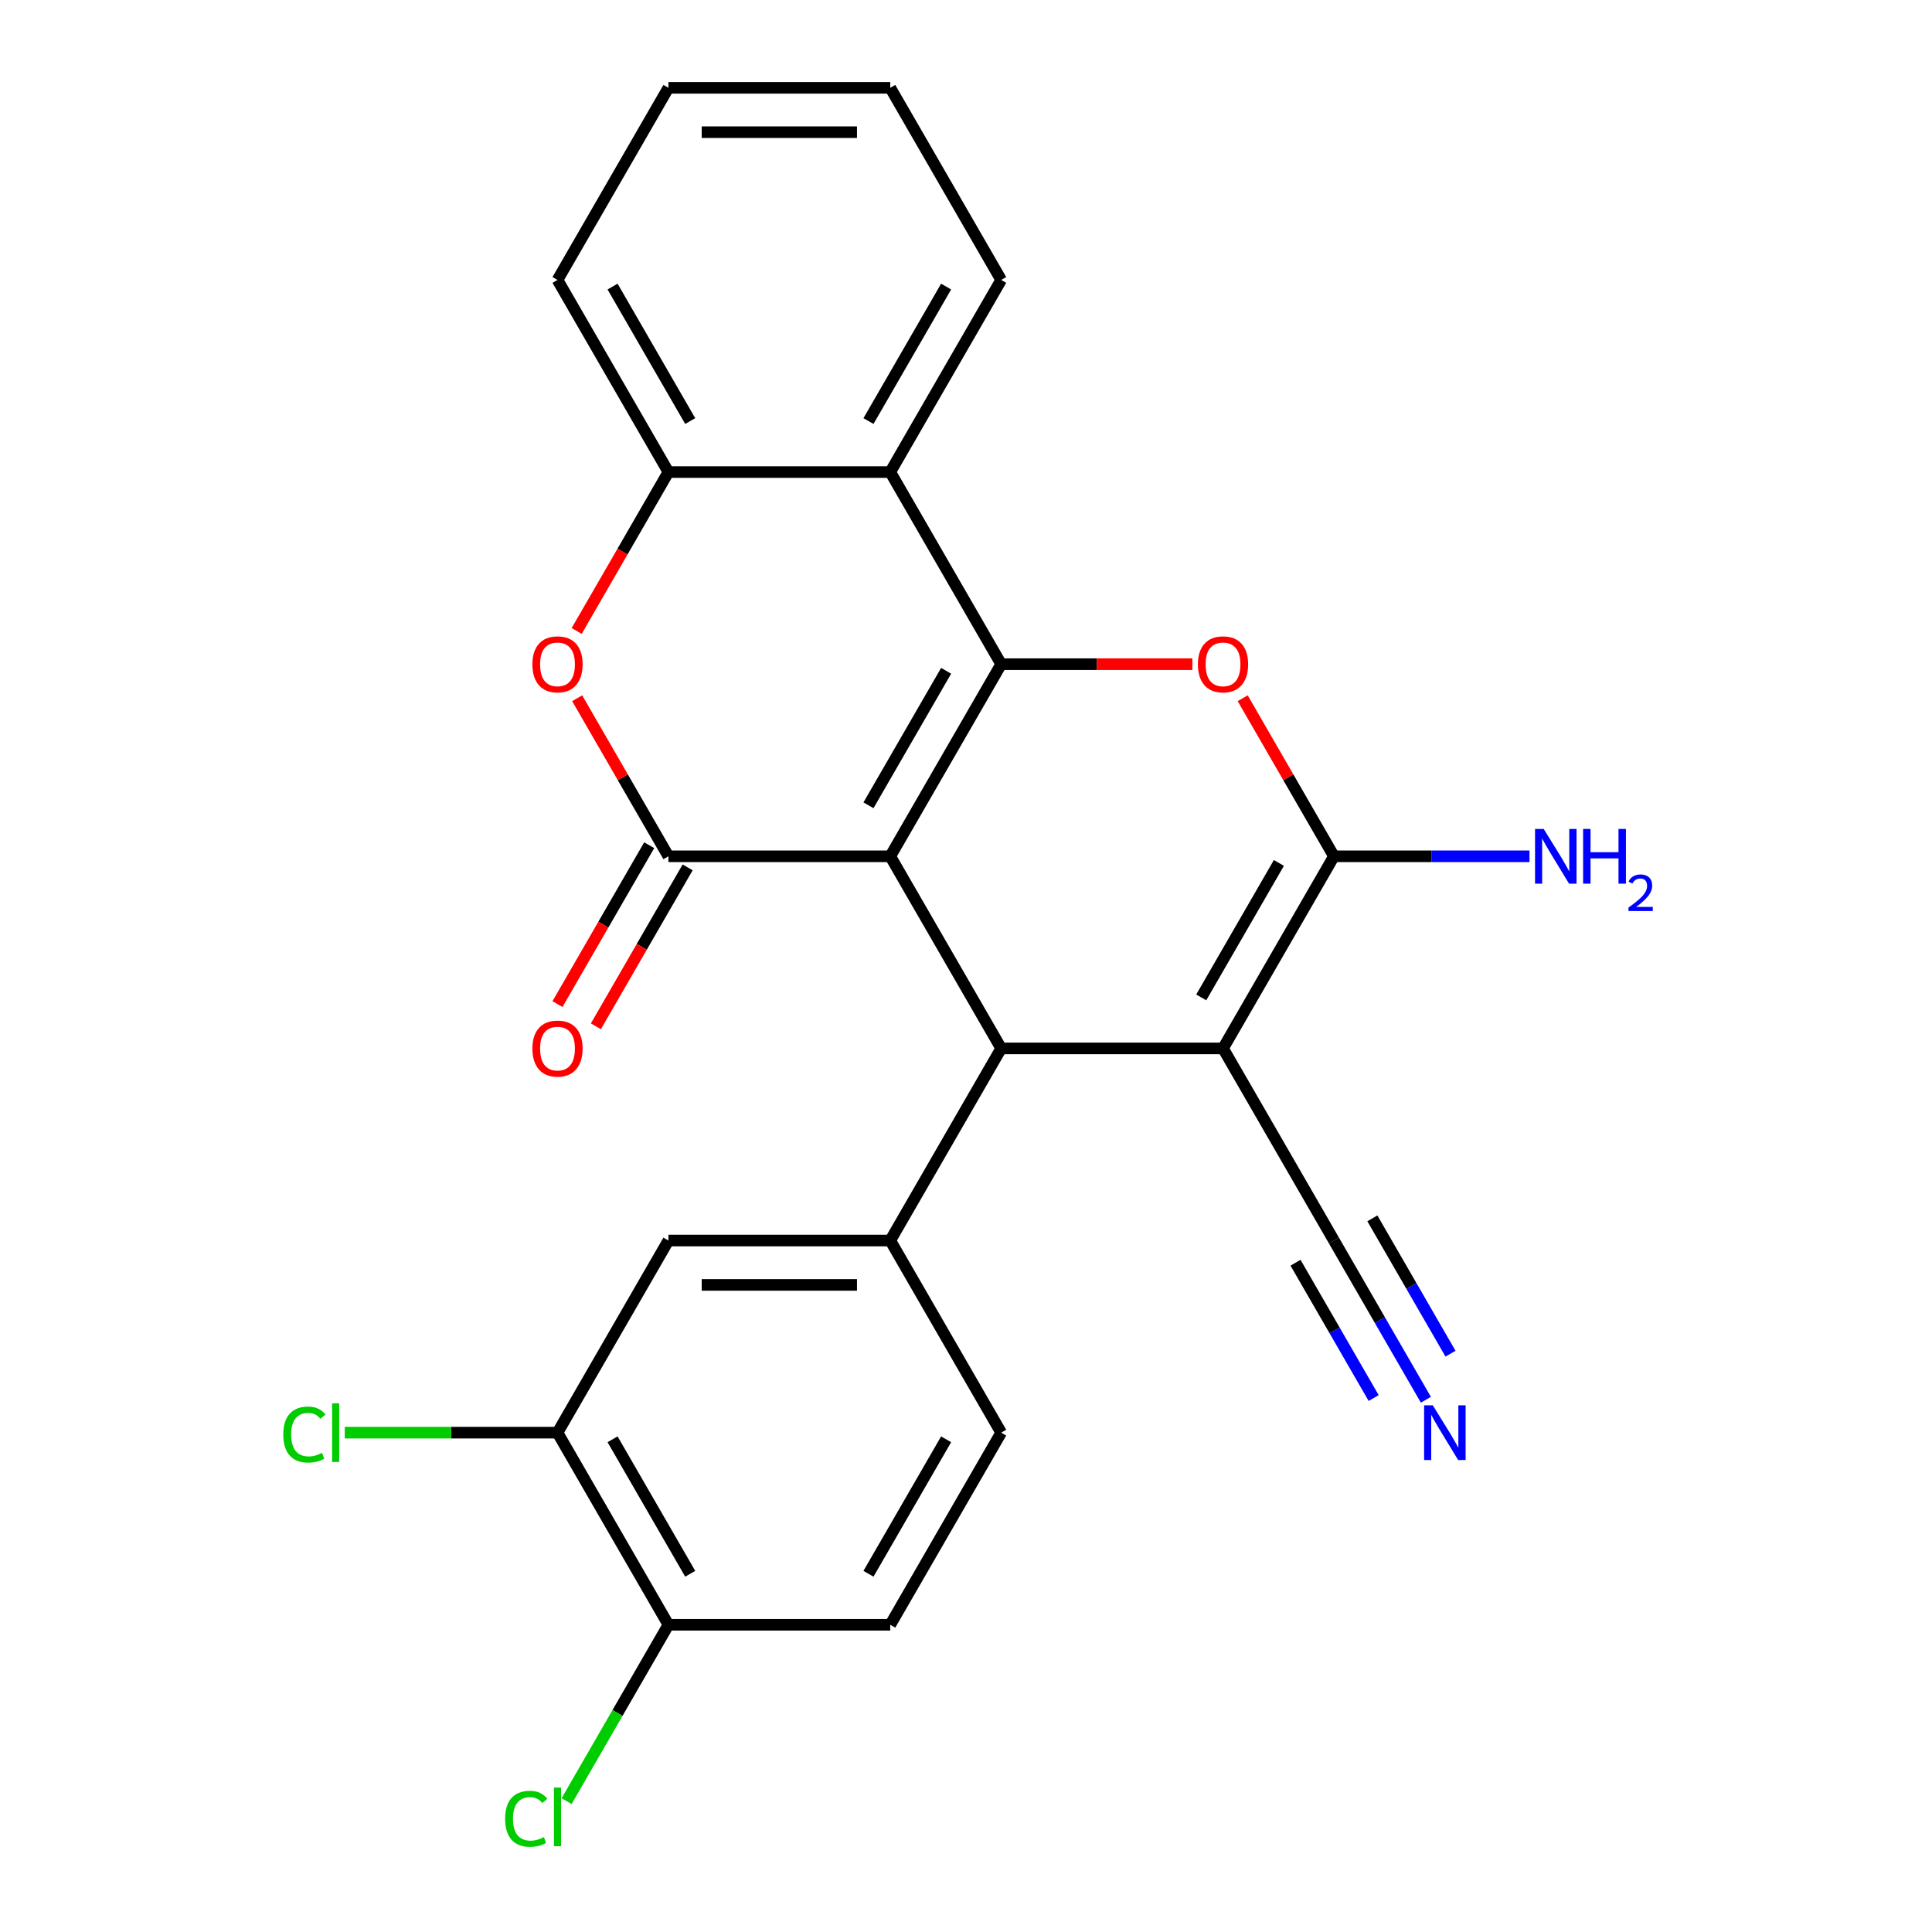 <?xml version='1.0' encoding='iso-8859-1'?>
<svg version='1.1' baseProfile='full'
              xmlns='http://www.w3.org/2000/svg'
                      xmlns:rdkit='http://www.rdkit.org/xml'
                      xmlns:xlink='http://www.w3.org/1999/xlink'
                  xml:space='preserve'
width='1000px' height='1000px' viewBox='0 0 1000 1000'>
<!-- END OF HEADER -->
<rect style='opacity:1.0;fill:#FFFFFF;stroke:none' width='1000' height='1000' x='0' y='0'> </rect>
<path class='bond-0' d='M 460.8,443.218 L 518.212,343.777' style='fill:none;fill-rule:evenodd;stroke:#000000;stroke-width:6px;stroke-linecap:butt;stroke-linejoin:miter;stroke-opacity:1' />
<path class='bond-0' d='M 449.523,416.819 L 489.712,347.211' style='fill:none;fill-rule:evenodd;stroke:#000000;stroke-width:6px;stroke-linecap:butt;stroke-linejoin:miter;stroke-opacity:1' />
<path class='bond-2' d='M 460.8,443.218 L 518.212,542.658' style='fill:none;fill-rule:evenodd;stroke:#000000;stroke-width:6px;stroke-linecap:butt;stroke-linejoin:miter;stroke-opacity:1' />
<path class='bond-3' d='M 460.8,443.218 L 345.975,443.218' style='fill:none;fill-rule:evenodd;stroke:#000000;stroke-width:6px;stroke-linecap:butt;stroke-linejoin:miter;stroke-opacity:1' />
<path class='bond-5' d='M 518.212,343.777 L 567.689,343.777' style='fill:none;fill-rule:evenodd;stroke:#000000;stroke-width:6px;stroke-linecap:butt;stroke-linejoin:miter;stroke-opacity:1' />
<path class='bond-5' d='M 567.689,343.777 L 617.166,343.777' style='fill:none;fill-rule:evenodd;stroke:#FF0000;stroke-width:6px;stroke-linecap:butt;stroke-linejoin:miter;stroke-opacity:1' />
<path class='bond-6' d='M 518.212,343.777 L 460.8,244.336' style='fill:none;fill-rule:evenodd;stroke:#000000;stroke-width:6px;stroke-linecap:butt;stroke-linejoin:miter;stroke-opacity:1' />
<path class='bond-1' d='M 633.036,542.658 L 518.212,542.658' style='fill:none;fill-rule:evenodd;stroke:#000000;stroke-width:6px;stroke-linecap:butt;stroke-linejoin:miter;stroke-opacity:1' />
<path class='bond-4' d='M 633.036,542.658 L 690.448,443.218' style='fill:none;fill-rule:evenodd;stroke:#000000;stroke-width:6px;stroke-linecap:butt;stroke-linejoin:miter;stroke-opacity:1' />
<path class='bond-4' d='M 621.76,516.26 L 661.948,446.651' style='fill:none;fill-rule:evenodd;stroke:#000000;stroke-width:6px;stroke-linecap:butt;stroke-linejoin:miter;stroke-opacity:1' />
<path class='bond-10' d='M 633.036,542.658 L 690.448,642.099' style='fill:none;fill-rule:evenodd;stroke:#000000;stroke-width:6px;stroke-linecap:butt;stroke-linejoin:miter;stroke-opacity:1' />
<path class='bond-8' d='M 518.212,542.658 L 460.8,642.099' style='fill:none;fill-rule:evenodd;stroke:#000000;stroke-width:6px;stroke-linecap:butt;stroke-linejoin:miter;stroke-opacity:1' />
<path class='bond-7' d='M 345.975,443.218 L 322.359,402.313' style='fill:none;fill-rule:evenodd;stroke:#000000;stroke-width:6px;stroke-linecap:butt;stroke-linejoin:miter;stroke-opacity:1' />
<path class='bond-7' d='M 322.359,402.313 L 298.742,361.407' style='fill:none;fill-rule:evenodd;stroke:#FF0000;stroke-width:6px;stroke-linecap:butt;stroke-linejoin:miter;stroke-opacity:1' />
<path class='bond-14' d='M 336.031,437.476 L 312.288,478.602' style='fill:none;fill-rule:evenodd;stroke:#000000;stroke-width:6px;stroke-linecap:butt;stroke-linejoin:miter;stroke-opacity:1' />
<path class='bond-14' d='M 312.288,478.602 L 288.544,519.727' style='fill:none;fill-rule:evenodd;stroke:#FF0000;stroke-width:6px;stroke-linecap:butt;stroke-linejoin:miter;stroke-opacity:1' />
<path class='bond-14' d='M 355.919,448.959 L 332.176,490.084' style='fill:none;fill-rule:evenodd;stroke:#000000;stroke-width:6px;stroke-linecap:butt;stroke-linejoin:miter;stroke-opacity:1' />
<path class='bond-14' d='M 332.176,490.084 L 308.432,531.209' style='fill:none;fill-rule:evenodd;stroke:#FF0000;stroke-width:6px;stroke-linecap:butt;stroke-linejoin:miter;stroke-opacity:1' />
<path class='bond-17' d='M 690.448,443.218 L 741.055,443.218' style='fill:none;fill-rule:evenodd;stroke:#000000;stroke-width:6px;stroke-linecap:butt;stroke-linejoin:miter;stroke-opacity:1' />
<path class='bond-17' d='M 741.055,443.218 L 791.662,443.218' style='fill:none;fill-rule:evenodd;stroke:#0000FF;stroke-width:6px;stroke-linecap:butt;stroke-linejoin:miter;stroke-opacity:1' />
<path class='bond-25' d='M 690.448,443.218 L 666.832,402.313' style='fill:none;fill-rule:evenodd;stroke:#000000;stroke-width:6px;stroke-linecap:butt;stroke-linejoin:miter;stroke-opacity:1' />
<path class='bond-25' d='M 666.832,402.313 L 643.215,361.407' style='fill:none;fill-rule:evenodd;stroke:#FF0000;stroke-width:6px;stroke-linecap:butt;stroke-linejoin:miter;stroke-opacity:1' />
<path class='bond-21' d='M 460.8,244.336 L 518.212,144.895' style='fill:none;fill-rule:evenodd;stroke:#000000;stroke-width:6px;stroke-linecap:butt;stroke-linejoin:miter;stroke-opacity:1' />
<path class='bond-21' d='M 449.523,217.938 L 489.712,148.329' style='fill:none;fill-rule:evenodd;stroke:#000000;stroke-width:6px;stroke-linecap:butt;stroke-linejoin:miter;stroke-opacity:1' />
<path class='bond-26' d='M 460.8,244.336 L 345.975,244.336' style='fill:none;fill-rule:evenodd;stroke:#000000;stroke-width:6px;stroke-linecap:butt;stroke-linejoin:miter;stroke-opacity:1' />
<path class='bond-9' d='M 298.488,326.586 L 322.232,285.461' style='fill:none;fill-rule:evenodd;stroke:#FF0000;stroke-width:6px;stroke-linecap:butt;stroke-linejoin:miter;stroke-opacity:1' />
<path class='bond-9' d='M 322.232,285.461 L 345.975,244.336' style='fill:none;fill-rule:evenodd;stroke:#000000;stroke-width:6px;stroke-linecap:butt;stroke-linejoin:miter;stroke-opacity:1' />
<path class='bond-12' d='M 460.8,642.099 L 345.975,642.099' style='fill:none;fill-rule:evenodd;stroke:#000000;stroke-width:6px;stroke-linecap:butt;stroke-linejoin:miter;stroke-opacity:1' />
<path class='bond-12' d='M 443.576,665.064 L 363.199,665.064' style='fill:none;fill-rule:evenodd;stroke:#000000;stroke-width:6px;stroke-linecap:butt;stroke-linejoin:miter;stroke-opacity:1' />
<path class='bond-16' d='M 460.8,642.099 L 518.212,741.54' style='fill:none;fill-rule:evenodd;stroke:#000000;stroke-width:6px;stroke-linecap:butt;stroke-linejoin:miter;stroke-opacity:1' />
<path class='bond-22' d='M 345.975,244.336 L 288.563,144.895' style='fill:none;fill-rule:evenodd;stroke:#000000;stroke-width:6px;stroke-linecap:butt;stroke-linejoin:miter;stroke-opacity:1' />
<path class='bond-22' d='M 357.252,217.938 L 317.063,148.329' style='fill:none;fill-rule:evenodd;stroke:#000000;stroke-width:6px;stroke-linecap:butt;stroke-linejoin:miter;stroke-opacity:1' />
<path class='bond-11' d='M 690.448,642.099 L 714.238,683.304' style='fill:none;fill-rule:evenodd;stroke:#000000;stroke-width:6px;stroke-linecap:butt;stroke-linejoin:miter;stroke-opacity:1' />
<path class='bond-11' d='M 714.238,683.304 L 738.028,724.509' style='fill:none;fill-rule:evenodd;stroke:#0000FF;stroke-width:6px;stroke-linecap:butt;stroke-linejoin:miter;stroke-opacity:1' />
<path class='bond-11' d='M 670.56,653.582 L 690.781,688.606' style='fill:none;fill-rule:evenodd;stroke:#000000;stroke-width:6px;stroke-linecap:butt;stroke-linejoin:miter;stroke-opacity:1' />
<path class='bond-11' d='M 690.781,688.606 L 711.003,723.63' style='fill:none;fill-rule:evenodd;stroke:#0000FF;stroke-width:6px;stroke-linecap:butt;stroke-linejoin:miter;stroke-opacity:1' />
<path class='bond-11' d='M 710.336,630.617 L 730.558,665.641' style='fill:none;fill-rule:evenodd;stroke:#000000;stroke-width:6px;stroke-linecap:butt;stroke-linejoin:miter;stroke-opacity:1' />
<path class='bond-11' d='M 730.558,665.641 L 750.779,700.665' style='fill:none;fill-rule:evenodd;stroke:#0000FF;stroke-width:6px;stroke-linecap:butt;stroke-linejoin:miter;stroke-opacity:1' />
<path class='bond-13' d='M 345.975,642.099 L 288.563,741.54' style='fill:none;fill-rule:evenodd;stroke:#000000;stroke-width:6px;stroke-linecap:butt;stroke-linejoin:miter;stroke-opacity:1' />
<path class='bond-19' d='M 288.563,741.54 L 233.506,741.54' style='fill:none;fill-rule:evenodd;stroke:#000000;stroke-width:6px;stroke-linecap:butt;stroke-linejoin:miter;stroke-opacity:1' />
<path class='bond-19' d='M 233.506,741.54 L 178.449,741.54' style='fill:none;fill-rule:evenodd;stroke:#00CC00;stroke-width:6px;stroke-linecap:butt;stroke-linejoin:miter;stroke-opacity:1' />
<path class='bond-28' d='M 288.563,741.54 L 345.975,840.981' style='fill:none;fill-rule:evenodd;stroke:#000000;stroke-width:6px;stroke-linecap:butt;stroke-linejoin:miter;stroke-opacity:1' />
<path class='bond-28' d='M 317.063,744.974 L 357.252,814.582' style='fill:none;fill-rule:evenodd;stroke:#000000;stroke-width:6px;stroke-linecap:butt;stroke-linejoin:miter;stroke-opacity:1' />
<path class='bond-15' d='M 345.975,840.981 L 460.8,840.981' style='fill:none;fill-rule:evenodd;stroke:#000000;stroke-width:6px;stroke-linecap:butt;stroke-linejoin:miter;stroke-opacity:1' />
<path class='bond-20' d='M 345.975,840.981 L 319.625,886.622' style='fill:none;fill-rule:evenodd;stroke:#000000;stroke-width:6px;stroke-linecap:butt;stroke-linejoin:miter;stroke-opacity:1' />
<path class='bond-20' d='M 319.625,886.622 L 293.274,932.263' style='fill:none;fill-rule:evenodd;stroke:#00CC00;stroke-width:6px;stroke-linecap:butt;stroke-linejoin:miter;stroke-opacity:1' />
<path class='bond-18' d='M 518.212,741.54 L 460.8,840.981' style='fill:none;fill-rule:evenodd;stroke:#000000;stroke-width:6px;stroke-linecap:butt;stroke-linejoin:miter;stroke-opacity:1' />
<path class='bond-18' d='M 489.712,744.974 L 449.523,814.582' style='fill:none;fill-rule:evenodd;stroke:#000000;stroke-width:6px;stroke-linecap:butt;stroke-linejoin:miter;stroke-opacity:1' />
<path class='bond-23' d='M 518.212,144.895 L 460.8,45.455' style='fill:none;fill-rule:evenodd;stroke:#000000;stroke-width:6px;stroke-linecap:butt;stroke-linejoin:miter;stroke-opacity:1' />
<path class='bond-24' d='M 288.563,144.895 L 345.975,45.455' style='fill:none;fill-rule:evenodd;stroke:#000000;stroke-width:6px;stroke-linecap:butt;stroke-linejoin:miter;stroke-opacity:1' />
<path class='bond-27' d='M 460.8,45.455 L 345.975,45.455' style='fill:none;fill-rule:evenodd;stroke:#000000;stroke-width:6px;stroke-linecap:butt;stroke-linejoin:miter;stroke-opacity:1' />
<path class='bond-27' d='M 443.576,68.419 L 363.199,68.419' style='fill:none;fill-rule:evenodd;stroke:#000000;stroke-width:6px;stroke-linecap:butt;stroke-linejoin:miter;stroke-opacity:1' />
<path  class='atom-6' d='M 620.036 343.857
Q 620.036 337.057, 623.396 333.257
Q 626.756 329.457, 633.036 329.457
Q 639.316 329.457, 642.676 333.257
Q 646.036 337.057, 646.036 343.857
Q 646.036 350.737, 642.636 354.657
Q 639.236 358.537, 633.036 358.537
Q 626.796 358.537, 623.396 354.657
Q 620.036 350.777, 620.036 343.857
M 633.036 355.337
Q 637.356 355.337, 639.676 352.457
Q 642.036 349.537, 642.036 343.857
Q 642.036 338.297, 639.676 335.497
Q 637.356 332.657, 633.036 332.657
Q 628.716 332.657, 626.356 335.457
Q 624.036 338.257, 624.036 343.857
Q 624.036 349.577, 626.356 352.457
Q 628.716 355.337, 633.036 355.337
' fill='#FF0000'/>
<path  class='atom-8' d='M 275.563 343.857
Q 275.563 337.057, 278.923 333.257
Q 282.283 329.457, 288.563 329.457
Q 294.843 329.457, 298.203 333.257
Q 301.563 337.057, 301.563 343.857
Q 301.563 350.737, 298.163 354.657
Q 294.763 358.537, 288.563 358.537
Q 282.323 358.537, 278.923 354.657
Q 275.563 350.777, 275.563 343.857
M 288.563 355.337
Q 292.883 355.337, 295.203 352.457
Q 297.563 349.537, 297.563 343.857
Q 297.563 338.297, 295.203 335.497
Q 292.883 332.657, 288.563 332.657
Q 284.243 332.657, 281.883 335.457
Q 279.563 338.257, 279.563 343.857
Q 279.563 349.577, 281.883 352.457
Q 284.243 355.337, 288.563 355.337
' fill='#FF0000'/>
<path  class='atom-12' d='M 741.6 727.38
L 750.88 742.38
Q 751.8 743.86, 753.28 746.54
Q 754.76 749.22, 754.84 749.38
L 754.84 727.38
L 758.6 727.38
L 758.6 755.7
L 754.72 755.7
L 744.76 739.3
Q 743.6 737.38, 742.36 735.18
Q 741.16 732.98, 740.8 732.3
L 740.8 755.7
L 737.12 755.7
L 737.12 727.38
L 741.6 727.38
' fill='#0000FF'/>
<path  class='atom-15' d='M 275.563 542.738
Q 275.563 535.938, 278.923 532.138
Q 282.283 528.338, 288.563 528.338
Q 294.843 528.338, 298.203 532.138
Q 301.563 535.938, 301.563 542.738
Q 301.563 549.618, 298.163 553.538
Q 294.763 557.418, 288.563 557.418
Q 282.323 557.418, 278.923 553.538
Q 275.563 549.658, 275.563 542.738
M 288.563 554.218
Q 292.883 554.218, 295.203 551.338
Q 297.563 548.418, 297.563 542.738
Q 297.563 537.178, 295.203 534.378
Q 292.883 531.538, 288.563 531.538
Q 284.243 531.538, 281.883 534.338
Q 279.563 537.138, 279.563 542.738
Q 279.563 548.458, 281.883 551.338
Q 284.243 554.218, 288.563 554.218
' fill='#FF0000'/>
<path  class='atom-18' d='M 799.013 429.058
L 808.293 444.058
Q 809.213 445.538, 810.693 448.218
Q 812.173 450.898, 812.253 451.058
L 812.253 429.058
L 816.013 429.058
L 816.013 457.378
L 812.133 457.378
L 802.173 440.978
Q 801.013 439.058, 799.773 436.858
Q 798.573 434.658, 798.213 433.978
L 798.213 457.378
L 794.533 457.378
L 794.533 429.058
L 799.013 429.058
' fill='#0000FF'/>
<path  class='atom-18' d='M 819.413 429.058
L 823.253 429.058
L 823.253 441.098
L 837.733 441.098
L 837.733 429.058
L 841.573 429.058
L 841.573 457.378
L 837.733 457.378
L 837.733 444.298
L 823.253 444.298
L 823.253 457.378
L 819.413 457.378
L 819.413 429.058
' fill='#0000FF'/>
<path  class='atom-18' d='M 842.945 456.384
Q 843.632 454.615, 845.269 453.638
Q 846.905 452.635, 849.176 452.635
Q 852.001 452.635, 853.585 454.166
Q 855.169 455.698, 855.169 458.417
Q 855.169 461.189, 853.109 463.776
Q 851.077 466.363, 846.853 469.426
L 855.485 469.426
L 855.485 471.538
L 842.893 471.538
L 842.893 469.769
Q 846.377 467.287, 848.437 465.439
Q 850.522 463.591, 851.525 461.928
Q 852.529 460.265, 852.529 458.549
Q 852.529 456.754, 851.631 455.75
Q 850.733 454.747, 849.176 454.747
Q 847.671 454.747, 846.668 455.354
Q 845.665 455.962, 844.952 457.308
L 842.945 456.384
' fill='#0000FF'/>
<path  class='atom-20' d='M 146.619 742.52
Q 146.619 735.48, 149.899 731.8
Q 153.219 728.08, 159.499 728.08
Q 165.339 728.08, 168.459 732.2
L 165.819 734.36
Q 163.539 731.36, 159.499 731.36
Q 155.219 731.36, 152.939 734.24
Q 150.699 737.08, 150.699 742.52
Q 150.699 748.12, 153.019 751
Q 155.379 753.88, 159.939 753.88
Q 163.059 753.88, 166.699 752
L 167.819 755
Q 166.339 755.96, 164.099 756.52
Q 161.859 757.08, 159.379 757.08
Q 153.219 757.08, 149.899 753.32
Q 146.619 749.56, 146.619 742.52
' fill='#00CC00'/>
<path  class='atom-20' d='M 171.899 726.36
L 175.579 726.36
L 175.579 756.72
L 171.899 756.72
L 171.899 726.36
' fill='#00CC00'/>
<path  class='atom-21' d='M 261.443 941.402
Q 261.443 934.362, 264.723 930.682
Q 268.043 926.962, 274.323 926.962
Q 280.163 926.962, 283.283 931.082
L 280.643 933.242
Q 278.363 930.242, 274.323 930.242
Q 270.043 930.242, 267.763 933.122
Q 265.523 935.962, 265.523 941.402
Q 265.523 947.002, 267.843 949.882
Q 270.203 952.762, 274.763 952.762
Q 277.883 952.762, 281.523 950.882
L 282.643 953.882
Q 281.163 954.842, 278.923 955.402
Q 276.683 955.962, 274.203 955.962
Q 268.043 955.962, 264.723 952.202
Q 261.443 948.442, 261.443 941.402
' fill='#00CC00'/>
<path  class='atom-21' d='M 286.723 925.242
L 290.403 925.242
L 290.403 955.602
L 286.723 955.602
L 286.723 925.242
' fill='#00CC00'/>
</svg>
